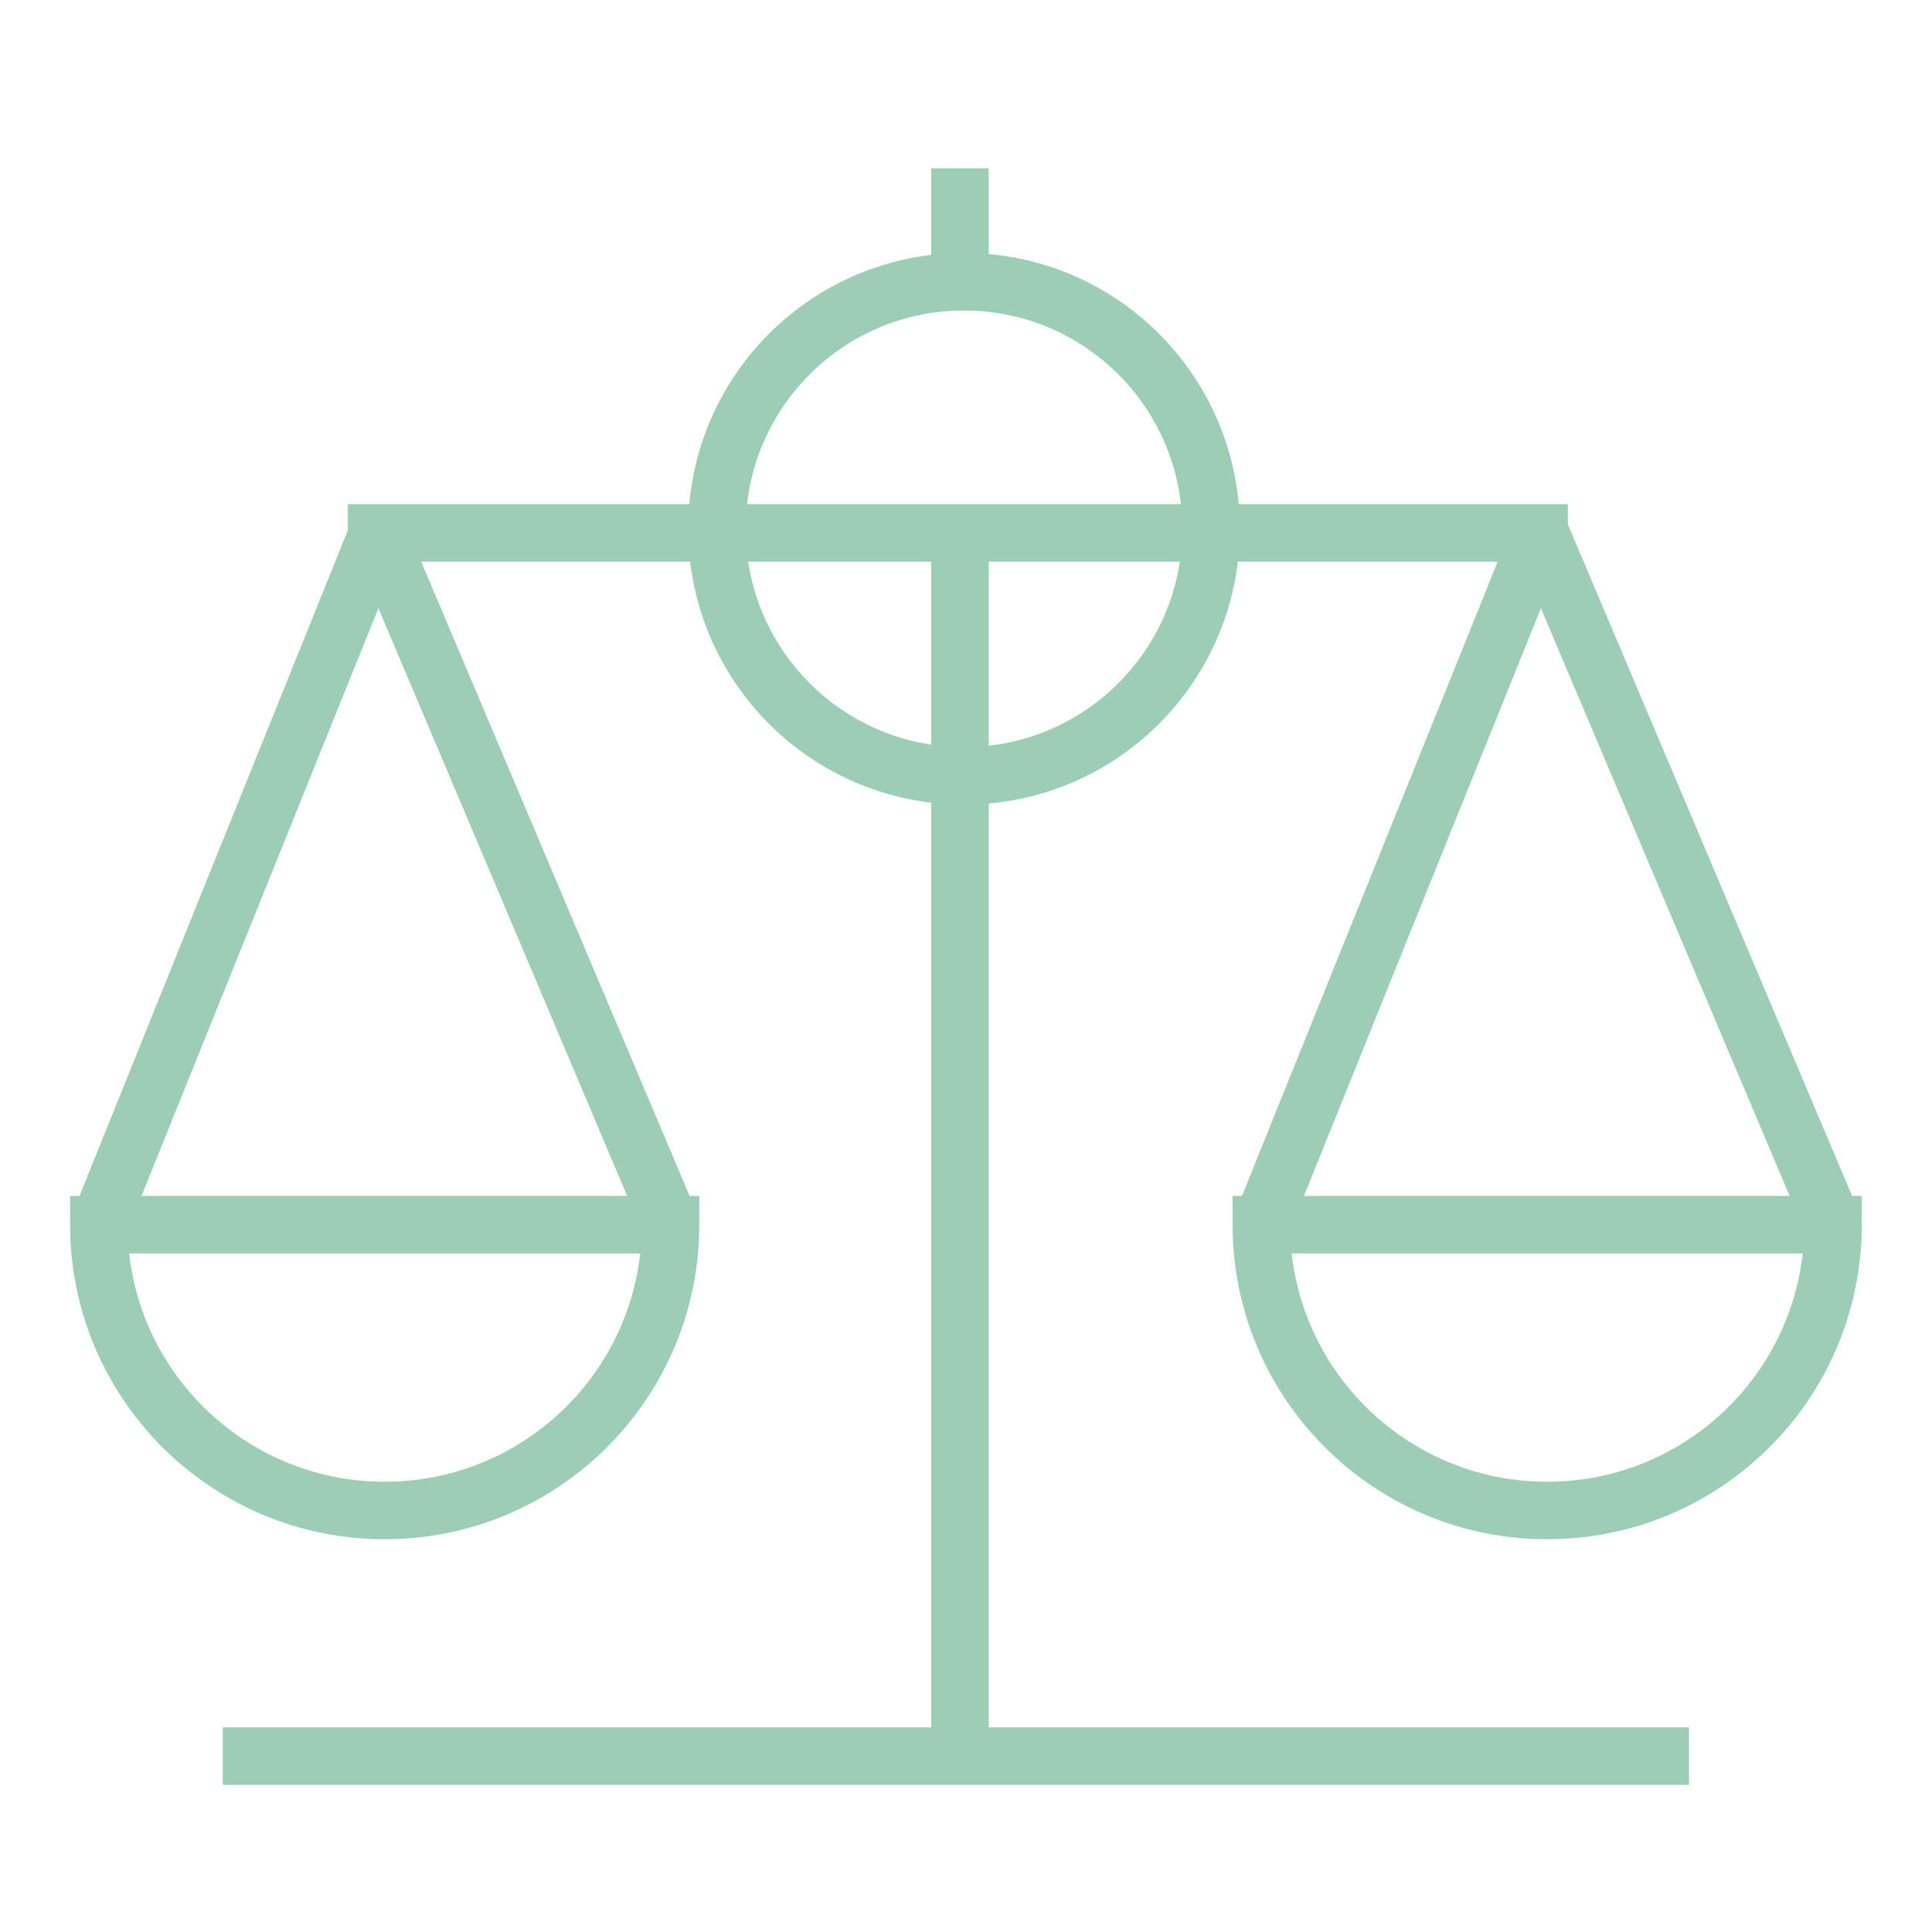 <svg width="84" height="84" viewBox="0 0 84 84" fill="none" xmlns="http://www.w3.org/2000/svg">
<path d="M41.913 33.733C47.846 33.733 52.655 28.924 52.655 22.991C52.655 17.059 47.846 12.25 41.913 12.25C35.981 12.25 31.172 17.059 31.172 22.991C31.172 28.924 35.981 33.733 41.913 33.733Z" stroke="#9BCEB5" stroke-width="2.5" stroke-miterlimit="10"/>
<path d="M29.154 53.246C29.154 60.109 23.589 65.674 16.725 65.674C9.862 65.674 4.297 60.109 4.297 53.246H29.15H29.154Z" stroke="#9BCEB5" stroke-width="2.5" stroke-miterlimit="10"/>
<path d="M4.301 53.245L16.425 23.17L29.154 53.245" stroke="#9BCEB5" stroke-width="2.5" stroke-linejoin="bevel"/>
<path d="M79.697 53.246C79.697 60.109 74.132 65.674 67.268 65.674C60.405 65.674 54.84 60.109 54.84 53.246H79.693H79.697Z" stroke="#9BCEB5" stroke-width="2.5" stroke-miterlimit="10"/>
<path d="M54.844 53.245L66.968 23.17L79.697 53.245" stroke="#9BCEB5" stroke-width="2.5" stroke-linejoin="bevel"/>
<path d="M16.375 23.17H66.918" stroke="#9BCEB5" stroke-width="2.5" stroke-miterlimit="10" stroke-linecap="square"/>
<path d="M41.738 7.318V12.425" stroke="#9BCEB5" stroke-width="2.5" stroke-miterlimit="10"/>
<path d="M41.738 23.345V75.824" stroke="#9BCEB5" stroke-width="2.5" stroke-linejoin="bevel"/>
<path d="M9.684 76.353H73.433" stroke="#9BCEB5" stroke-width="2.5" stroke-miterlimit="10"/>
</svg>
